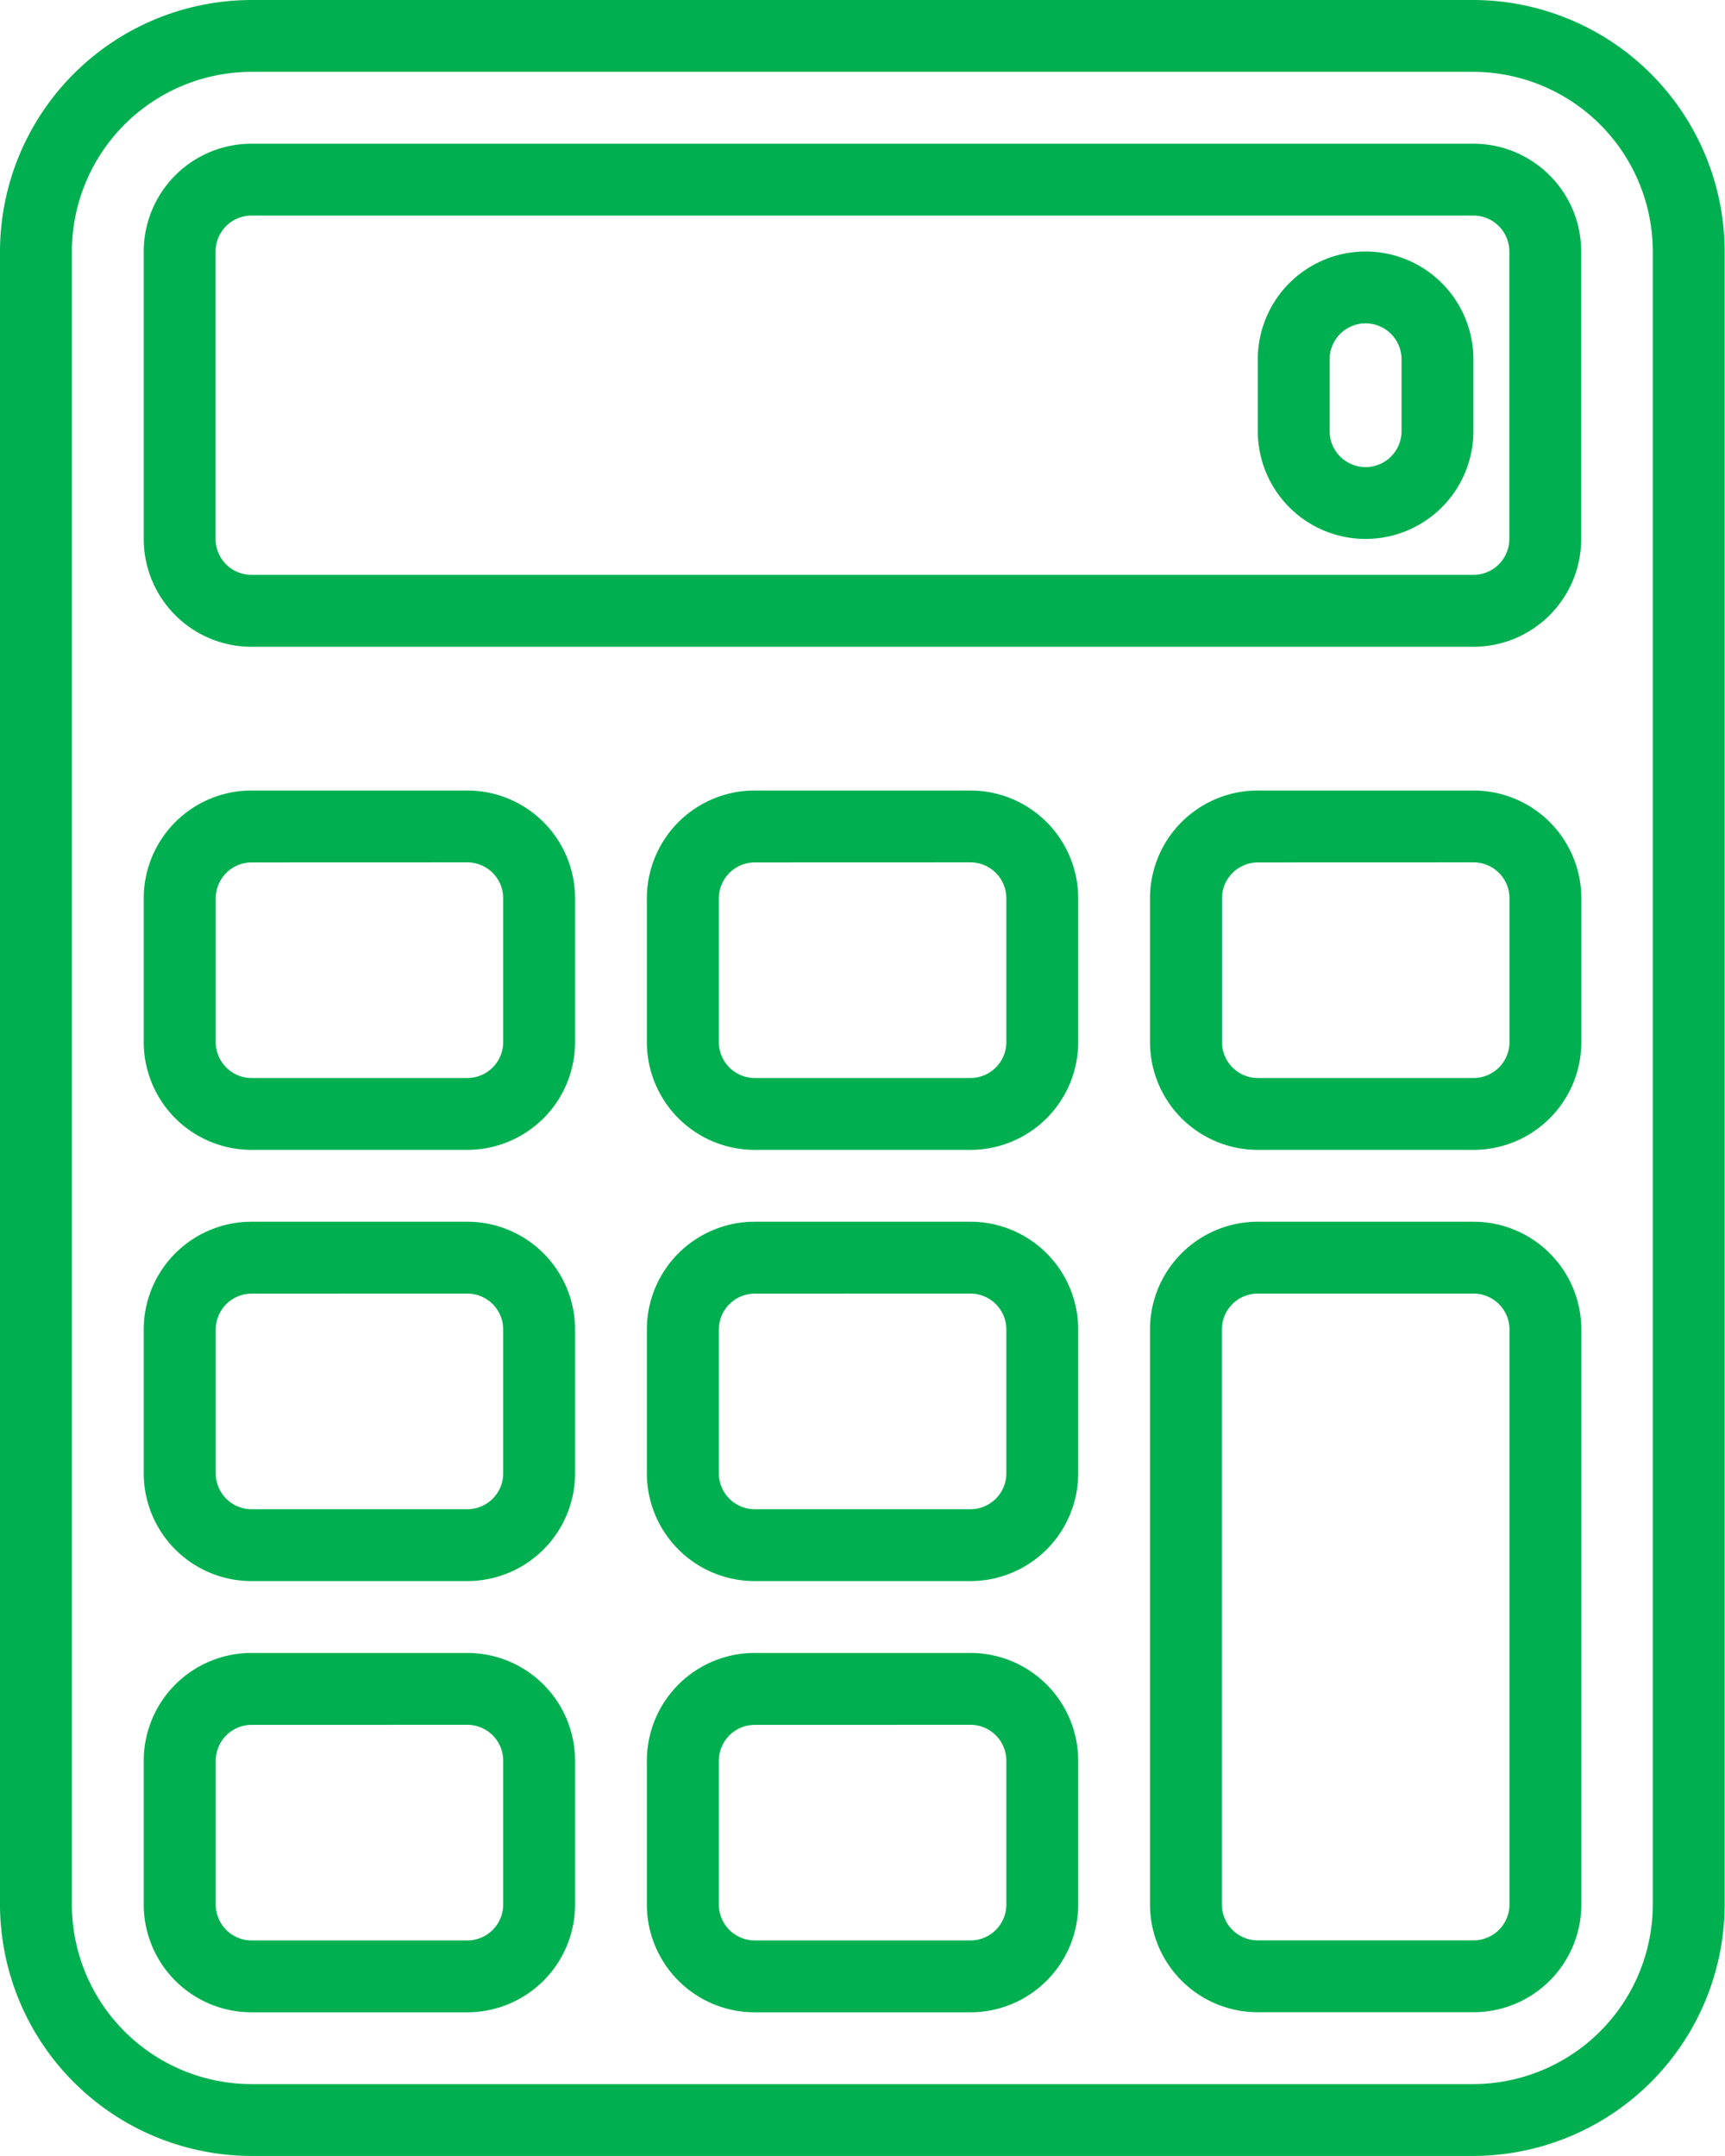 <svg xmlns="http://www.w3.org/2000/svg" width="25.059" height="31.323" viewBox="0 0 25.059 31.323">
  <g id="Calculator" transform="translate(-8 -2)">
    <path id="Path_1345" data-name="Path 1345" d="M29.4,33.323H11.654A3.659,3.659,0,0,1,8,29.669V5.654A3.659,3.659,0,0,1,11.654,2H29.4a3.659,3.659,0,0,1,3.654,3.654V29.669A3.659,3.659,0,0,1,29.4,33.323ZM11.654,3.044a2.613,2.613,0,0,0-2.61,2.61V29.669a2.613,2.613,0,0,0,2.61,2.61H29.4a2.613,2.613,0,0,0,2.61-2.61V5.654a2.613,2.613,0,0,0-2.61-2.61Z" fill="#00b050"/>
    <path id="Path_1346" data-name="Path 1346" d="M30.7,53.221H27.566A1.566,1.566,0,0,1,26,51.654V49.566A1.566,1.566,0,0,1,27.566,48H30.7a1.566,1.566,0,0,1,1.566,1.566v2.088A1.566,1.566,0,0,1,30.7,53.221Zm-3.132-4.176a.522.522,0,0,0-.522.522v2.088a.522.522,0,0,0,.522.522H30.7a.522.522,0,0,0,.522-.522V49.566a.522.522,0,0,0-.522-.522Z" transform="translate(-8.603 -21.985)" fill="#00b050"/>
    <path id="Path_1347" data-name="Path 1347" d="M16.7,53.221H13.566A1.566,1.566,0,0,1,12,51.654V49.566A1.566,1.566,0,0,1,13.566,48H16.7a1.566,1.566,0,0,1,1.566,1.566v2.088A1.566,1.566,0,0,1,16.7,53.221Zm-3.132-4.176a.522.522,0,0,0-.522.522v2.088a.522.522,0,0,0,.522.522H16.7a.522.522,0,0,0,.522-.522V49.566a.522.522,0,0,0-.522-.522Z" transform="translate(-1.912 -21.985)" fill="#00b050"/>
    <path id="Path_1348" data-name="Path 1348" d="M44.7,47.485H41.566A1.566,1.566,0,0,1,40,45.919V37.566A1.566,1.566,0,0,1,41.566,36H44.7a1.566,1.566,0,0,1,1.566,1.566v8.353A1.566,1.566,0,0,1,44.7,47.485ZM41.566,37.044a.522.522,0,0,0-.522.522v8.353a.522.522,0,0,0,.522.522H44.7a.522.522,0,0,0,.522-.522V37.566a.522.522,0,0,0-.522-.522Z" transform="translate(-15.294 -16.25)" fill="#00b050"/>
    <path id="Path_1349" data-name="Path 1349" d="M30.7,41.221H27.566A1.566,1.566,0,0,1,26,39.654V37.566A1.566,1.566,0,0,1,27.566,36H30.7a1.566,1.566,0,0,1,1.566,1.566v2.088A1.566,1.566,0,0,1,30.7,41.221Zm-3.132-4.176a.522.522,0,0,0-.522.522v2.088a.522.522,0,0,0,.522.522H30.7a.522.522,0,0,0,.522-.522V37.566a.522.522,0,0,0-.522-.522Z" transform="translate(-8.603 -16.25)" fill="#00b050"/>
    <path id="Path_1350" data-name="Path 1350" d="M16.7,41.221H13.566A1.566,1.566,0,0,1,12,39.654V37.566A1.566,1.566,0,0,1,13.566,36H16.7a1.566,1.566,0,0,1,1.566,1.566v2.088A1.566,1.566,0,0,1,16.7,41.221Zm-3.132-4.176a.522.522,0,0,0-.522.522v2.088a.522.522,0,0,0,.522.522H16.7a.522.522,0,0,0,.522-.522V37.566a.522.522,0,0,0-.522-.522Z" transform="translate(-1.912 -16.25)" fill="#00b050"/>
    <path id="Path_1351" data-name="Path 1351" d="M30.7,29.221H27.566A1.566,1.566,0,0,1,26,27.654V25.566A1.566,1.566,0,0,1,27.566,24H30.7a1.566,1.566,0,0,1,1.566,1.566v2.088A1.566,1.566,0,0,1,30.7,29.221Zm-3.132-4.176a.522.522,0,0,0-.522.522v2.088a.522.522,0,0,0,.522.522H30.7a.522.522,0,0,0,.522-.522V25.566a.522.522,0,0,0-.522-.522Z" transform="translate(-8.603 -10.515)" fill="#00b050"/>
    <path id="Path_1352" data-name="Path 1352" d="M16.7,29.221H13.566A1.566,1.566,0,0,1,12,27.654V25.566A1.566,1.566,0,0,1,13.566,24H16.7a1.566,1.566,0,0,1,1.566,1.566v2.088A1.566,1.566,0,0,1,16.7,29.221Zm-3.132-4.176a.522.522,0,0,0-.522.522v2.088a.522.522,0,0,0,.522.522H16.7a.522.522,0,0,0,.522-.522V25.566a.522.522,0,0,0-.522-.522Z" transform="translate(-1.912 -10.515)" fill="#00b050"/>
    <path id="Path_1353" data-name="Path 1353" d="M44.7,29.221H41.566A1.566,1.566,0,0,1,40,27.654V25.566A1.566,1.566,0,0,1,41.566,24H44.7a1.566,1.566,0,0,1,1.566,1.566v2.088A1.566,1.566,0,0,1,44.7,29.221Zm-3.132-4.176a.522.522,0,0,0-.522.522v2.088a.522.522,0,0,0,.522.522H44.7a.522.522,0,0,0,.522-.522V25.566a.522.522,0,0,0-.522-.522Z" transform="translate(-15.294 -10.515)" fill="#00b050"/>
    <path id="Path_1354" data-name="Path 1354" d="M31.316,13.309H13.566A1.566,1.566,0,0,1,12,11.743V7.566A1.566,1.566,0,0,1,13.566,6h17.75a1.566,1.566,0,0,1,1.566,1.566v4.176A1.566,1.566,0,0,1,31.316,13.309ZM13.566,7.044a.522.522,0,0,0-.522.522v4.176a.522.522,0,0,0,.522.522h17.75a.522.522,0,0,0,.522-.522V7.566a.522.522,0,0,0-.522-.522Z" transform="translate(-1.912 -1.912)" fill="#00b050"/>
    <path id="Path_1355" data-name="Path 1355" d="M44.566,13.176A1.566,1.566,0,0,1,43,11.61V10.566a1.566,1.566,0,0,1,3.132,0V11.61A1.566,1.566,0,0,1,44.566,13.176Zm0-3.132a.522.522,0,0,0-.522.522V11.61a.522.522,0,1,0,1.044,0V10.566A.522.522,0,0,0,44.566,10.044Z" transform="translate(-16.728 -3.346)" fill="#00b050"/>
  </g>
</svg>
